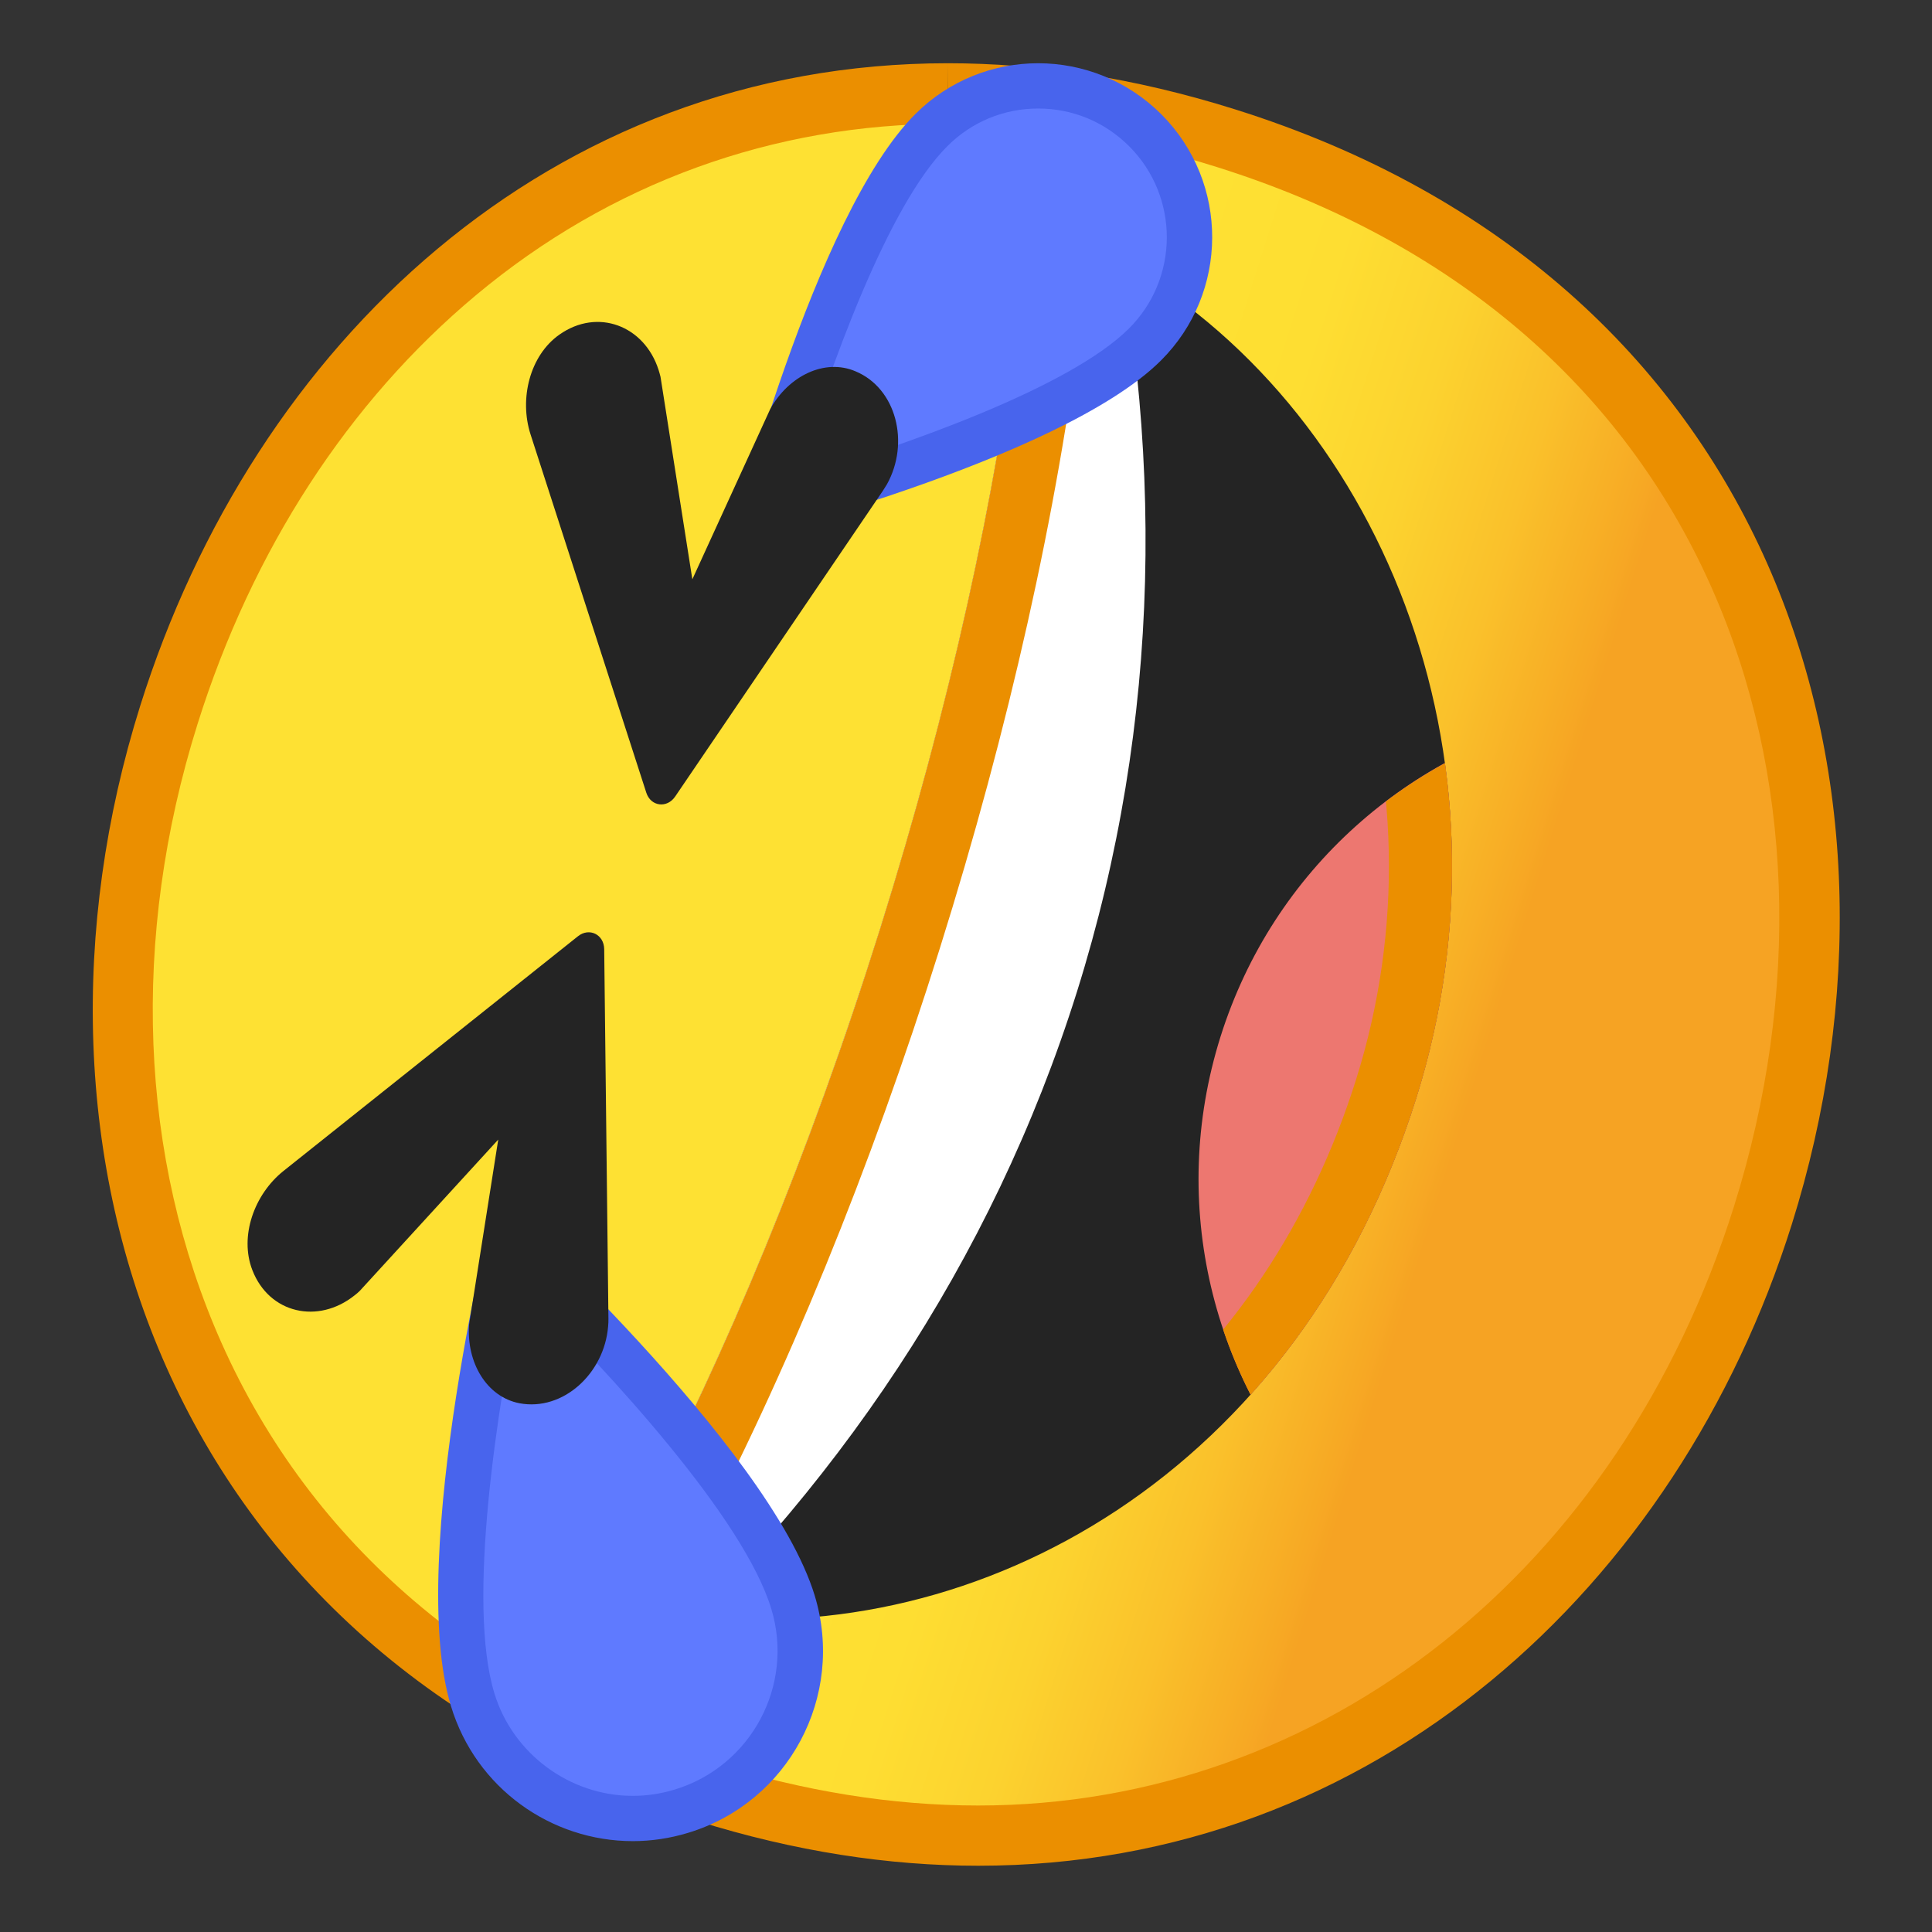 <svg enable-background="new 0 0 128 128" viewBox="0 0 128 128" xmlns="http://www.w3.org/2000/svg" xmlns:xlink="http://www.w3.org/1999/xlink"><rect x="0" y="0" width="128" height="128" fill="#333333" stroke="none"/><linearGradient id="a" gradientTransform="matrix(-.3 .954 .954 .3 22.14 -16.237)" gradientUnits="userSpaceOnUse" x1="63.952" x2="63.952" y1="20.106" y2="107.23"><stop offset=".5" stop-color="#fee133"/><stop offset=".612" stop-color="#fede32"/><stop offset=".708" stop-color="#fcd32f"/><stop offset=".797" stop-color="#fac12b"/><stop offset=".883" stop-color="#f7a924"/><stop offset=".9" stop-color="#f6a323"/></linearGradient><clipPath id="b"><path d="m58.29 61.6c4.66-14.84 7.75-29.03 9.23-41.21.37-3.02 3.67-4.76 6.33-3.28 17.52 9.7 27.1 32.96 19.98 55.64-7.8 24.82-28.92 36.54-48.29 34.27-2.99-.35-4.67-3.64-3.25-6.31 5.75-10.85 11.33-24.26 16-39.11z"/></clipPath><clipPath id="c"><path d="m27.32 107.16 14.07 4.42c13.95-12.62 24.35-28.03 29.95-45.87 5.6-17.85 5.88-36.43 1.65-54.76l-14.06-4.42zm60.44-7.71c5.79-5.57 10.93-14.03 14.11-24.15s3.79-20 2.23-27.88c-10.63 2.35-19.75 10.15-23.24 21.29-3.5 11.12-.48 22.73 6.9 30.74z"/></clipPath><path d="m64.81 121.62c-5.87 0-11.94-.97-18.02-2.88-16-5.03-27.74-15.04-33.94-28.97-5.66-12.73-6.25-27.79-1.66-42.41 7.86-25.01 28.11-41.17 51.6-41.17 5.96 0 12.16 1 18.41 2.96 16.11 5.06 27.89 15.09 34.04 29 5.61 12.66 6.16 27.71 1.55 42.38-7.83 24.96-28.24 41.09-51.98 41.09z" fill="url(#a)"/><path d="m62.8 4.19v4c5.75 0 11.74.96 17.8 2.87 15.55 4.88 26.89 14.53 32.81 27.9 5.41 12.22 5.93 26.77 1.47 40.97-7.57 24.11-27.23 39.69-50.08 39.69-5.67 0-11.53-.94-17.42-2.79-15.44-4.85-26.75-14.49-32.71-27.87-5.46-12.28-6.03-26.84-1.58-41 3.62-11.52 9.99-21.34 18.44-28.4 8.89-7.43 19.7-11.36 31.25-11.36l.02-4.01m0 0c-26.36 0-45.98 18.6-53.51 42.57-9.25 29.44 1.58 62.79 36.9 73.88 6.47 2.03 12.7 2.97 18.62 2.97 26.23 0 46.35-18.48 53.9-42.49 9.25-29.44-1.29-62.7-36.9-73.88-6.65-2.09-13.01-3.05-19.01-3.05z" fill="#eb8f00"/><path clip-path="url(#b)" d="m58.29 61.6c4.66-14.84 7.75-29.03 9.23-41.21.37-3.02 3.67-4.76 6.33-3.28 17.52 9.7 27.1 32.96 19.98 55.64-7.8 24.82-28.92 36.54-48.29 34.27-2.99-.35-4.67-3.64-3.25-6.31 5.75-10.85 11.33-24.26 16-39.11z" fill="#242424"/><path clip-path="url(#b)" d="m41.39 111.58-14.07-4.42 31.61-100.63 14.07 4.42c4.23 18.33 3.95 36.91-1.65 54.76-5.61 17.84-16 33.25-29.96 45.87z" fill="#fff"/><path clip-path="url(#b)" d="m80.86 68.69c3.5-11.13 12.61-18.94 23.24-21.29 1.56 7.88.95 17.77-2.23 27.88-3.18 10.12-8.32 18.58-14.11 24.15-7.38-7.99-10.4-19.6-6.9-30.74z" fill="#ed7770"/><g clip-path="url(#b)"><g clip-path="url(#c)"><path d="m71.81 16.57.02 4.18c7.78 4.31 13.94 11.69 17.35 20.77 3.54 9.45 3.78 20.09.67 29.98-6.03 19.21-21.56 31.63-39.55 31.63-1.43 0-2.87-.08-4.3-.25 0 0-.1-.09-.03-.21 6.07-11.45 11.71-25.22 16.29-39.82 4.58-14.58 7.83-29.09 9.4-41.96.02-.13.15-.15.15-.15zm0 0c-2.08 0-4.01 1.55-4.29 3.82-1.48 12.18-4.57 26.37-9.23 41.21-4.66 14.85-10.25 28.27-16 39.11-1.41 2.66.26 5.95 3.25 6.31 1.58.19 3.17.28 4.76.28 17.97 0 36.37-11.75 43.53-34.55 7.12-22.68-2.46-45.94-19.98-55.64-.66-.38-1.35-.54-2.04-.54z" fill="#eb8f00"/></g></g><path d="m50.56 33.82c1.65-5.82 6.11-20.2 11.15-25.21 1.89-1.88 4.4-2.91 7.07-2.91 2.69 0 5.21 1.05 7.11 2.96 1.89 1.9 2.92 4.42 2.92 7.1-.01 2.68-1.06 5.19-2.96 7.08-5.05 5-19.46 9.37-25.29 10.98z" fill="#5f7aff"/><path d="m68.78 7.19c2.29 0 4.43.89 6.05 2.52 3.31 3.33 3.3 8.74-.04 12.06-3.93 3.91-14.74 7.72-22.04 9.88 2.2-7.28 6.08-18.06 10.02-21.97 1.61-1.61 3.74-2.49 6.01-2.49m0-3c-2.94 0-5.88 1.12-8.12 3.35-6.72 6.68-12.22 28.4-12.22 28.4s21.75-5.37 28.47-12.05c4.51-4.49 4.54-11.78.05-16.3-2.26-2.26-5.22-3.4-8.18-3.4z" fill="#4864ed"/><path d="m41.92 120.48c-4.92 0-9.18-3.17-10.61-7.87-2.3-7.56.98-24.05 2.38-30.34 4.66 4.45 16.55 16.34 18.85 23.9.86 2.83.57 5.84-.83 8.45s-3.73 4.53-6.56 5.39c-1.06.31-2.14.47-3.23.47z" fill="#5f7aff"/><path d="m34.58 85.2c5.94 5.85 14.71 15.42 16.52 21.39 1.54 5.06-1.33 10.43-6.39 11.97-.91.28-1.85.42-2.79.42-4.18 0-7.96-2.8-9.17-6.81-1.82-5.97.15-18.8 1.83-26.97m-1.76-5.81s-5.95 23.74-2.94 33.65c1.65 5.44 6.64 8.94 12.05 8.94 1.21 0 2.44-.18 3.66-.55 6.66-2.02 10.41-9.05 8.39-15.71-3.01-9.9-21.16-26.33-21.16-26.33z" fill="#4864ed"/><g fill="#242424"><path d="m31.08 87.75 1.93-12.25-9.17 10.02c-.11.11-.24.22-.36.31-2.4 1.91-5.64 1.21-6.76-1.68-.87-2.24.12-5.02 2.06-6.57 4.57-3.64 15.32-12.21 19.51-15.55.75-.6 1.73-.12 1.74.86l.28 24.47c0 .16 0 .34-.02.51-.25 3.13-2.99 5.64-5.87 5.1-2.19-.42-3.53-2.72-3.34-5.22z"/><path d="m51.03 27.1-5.16 11.28-2.11-13.42c-.04-.15-.08-.31-.13-.46-.94-2.92-4.03-4.12-6.57-2.33-1.96 1.38-2.67 4.25-1.91 6.61 1.8 5.56 6.02 18.65 7.67 23.74.3.92 1.38 1.05 1.92.24l13.75-20.24c.09-.14.18-.28.27-.43 1.53-2.75.63-6.36-2.08-7.49-2.04-.87-4.43.3-5.65 2.5z"/></g></svg>